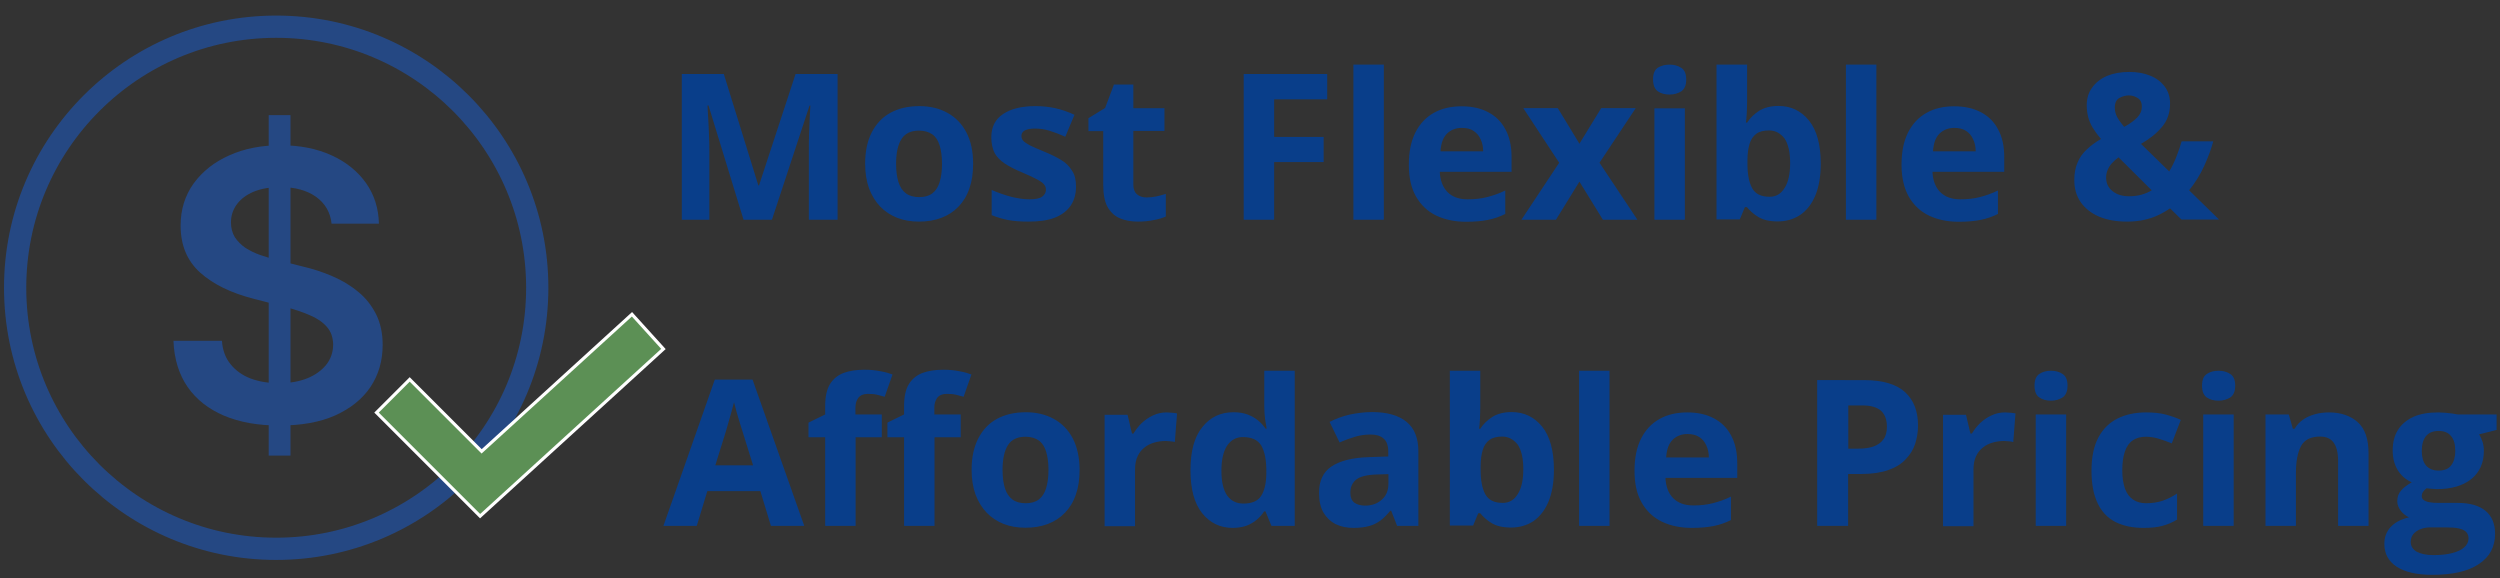 <svg xmlns="http://www.w3.org/2000/svg" xmlns:xlink="http://www.w3.org/1999/xlink" id="Layer_1" x="0px" y="0px" viewBox="0 0 147 34" style="enable-background:new 0 0 147 34;" xml:space="preserve"><rect x="0" y="0" width="147" height="34" fill="#333333" stroke="none"/><style type="text/css">	.st0{fill:none;stroke:#254883;stroke-width:1.308;}	.st1{fill:#254883;}	.st2{fill-rule:evenodd;clip-rule:evenodd;fill:#5C9055;stroke:#FFFFFF;stroke-width:0.187;}	.st3{fill:#093E8A;}</style><circle class="st0" cx="16.24" cy="16.92" r="15.35"></circle><path class="st1" d="M15.8,26.79V6.77h1.28v20.02H15.8z M19.5,13.17c-0.07-0.68-0.38-1.21-0.92-1.6c-0.54-0.38-1.24-0.57-2.1-0.57 c-0.6,0-1.12,0.09-1.56,0.27c-0.43,0.18-0.76,0.43-0.99,0.74s-0.35,0.67-0.35,1.07c0,0.33,0.08,0.62,0.23,0.87 c0.16,0.24,0.37,0.45,0.63,0.63c0.27,0.17,0.56,0.31,0.88,0.42c0.32,0.11,0.65,0.21,0.98,0.29l1.5,0.38 c0.6,0.14,1.19,0.33,1.74,0.57c0.56,0.24,1.07,0.54,1.51,0.91c0.45,0.36,0.8,0.81,1.06,1.32c0.26,0.52,0.39,1.12,0.39,1.81 c0,0.94-0.24,1.76-0.72,2.48c-0.48,0.71-1.17,1.26-2.08,1.67c-0.9,0.4-1.99,0.59-3.28,0.59c-1.25,0-2.33-0.19-3.25-0.58 c-0.91-0.39-1.63-0.95-2.14-1.69c-0.51-0.74-0.79-1.64-0.83-2.71h2.85c0.04,0.56,0.21,1.02,0.52,1.39c0.3,0.37,0.7,0.65,1.18,0.83 c0.49,0.18,1.04,0.27,1.64,0.27c0.63,0,1.18-0.09,1.66-0.28c0.48-0.19,0.85-0.46,1.13-0.8c0.27-0.34,0.41-0.75,0.41-1.2 c-0.01-0.42-0.13-0.76-0.37-1.03c-0.24-0.28-0.58-0.51-1.01-0.69c-0.43-0.19-0.93-0.35-1.5-0.5l-1.82-0.47 c-1.32-0.34-2.36-0.85-3.13-1.54c-0.76-0.69-1.14-1.61-1.14-2.76c0-0.94,0.26-1.77,0.77-2.48c0.52-0.71,1.22-1.26,2.1-1.65 c0.89-0.4,1.89-0.59,3.01-0.59c1.14,0,2.13,0.2,2.99,0.59c0.86,0.39,1.54,0.94,2.03,1.63c0.49,0.69,0.74,1.49,0.76,2.39H19.5z"></path><path class="st2" d="M39.01,20.52l-10.78,9.83l-6.09-6.09l1.95-1.95l4.23,4.23l8.84-8.06L39.01,20.52z"></path><path class="st3" d="M43.72,12.92L41.66,6.2H41.6c0.01,0.16,0.02,0.4,0.04,0.73c0.02,0.32,0.04,0.66,0.05,1.03 c0.02,0.36,0.02,0.69,0.02,0.98v3.98h-1.62V4.35h2.47l2.03,6.55h0.04l2.15-6.55h2.47v8.57h-1.69V8.86c0-0.27,0-0.58,0.01-0.93 c0.01-0.35,0.03-0.69,0.04-1c0.02-0.32,0.03-0.56,0.04-0.72h-0.05l-2.21,6.71H43.72z M57.22,9.63c0,0.55-0.07,1.03-0.22,1.45 c-0.14,0.42-0.36,0.78-0.64,1.07c-0.28,0.29-0.61,0.51-1.01,0.66c-0.39,0.15-0.83,0.22-1.32,0.22c-0.46,0-0.88-0.07-1.27-0.22 c-0.38-0.15-0.72-0.37-1-0.66c-0.28-0.29-0.5-0.65-0.66-1.07c-0.15-0.42-0.23-0.91-0.23-1.45c0-0.73,0.13-1.34,0.39-1.85 c0.26-0.5,0.62-0.89,1.1-1.15s1.04-0.39,1.71-0.39c0.61,0,1.16,0.13,1.63,0.39c0.48,0.26,0.85,0.64,1.12,1.15 C57.09,8.29,57.22,8.91,57.22,9.63z M52.69,9.63c0,0.43,0.05,0.79,0.14,1.08c0.09,0.29,0.24,0.51,0.44,0.66 c0.2,0.15,0.46,0.22,0.78,0.22c0.32,0,0.57-0.07,0.77-0.22c0.2-0.15,0.34-0.37,0.43-0.66c0.09-0.29,0.14-0.65,0.14-1.08 c0-0.43-0.05-0.79-0.14-1.08c-0.09-0.29-0.23-0.51-0.43-0.65c-0.2-0.14-0.46-0.22-0.78-0.22c-0.47,0-0.82,0.16-1.03,0.49 C52.8,8.5,52.69,8.98,52.69,9.63z M63.27,10.97c0,0.45-0.11,0.82-0.32,1.13c-0.21,0.3-0.52,0.54-0.93,0.7 c-0.41,0.16-0.93,0.23-1.55,0.23c-0.46,0-0.85-0.03-1.18-0.09c-0.32-0.06-0.65-0.16-0.98-0.29v-1.48c0.36,0.16,0.74,0.29,1.14,0.4 c0.41,0.1,0.77,0.15,1.08,0.15c0.35,0,0.6-0.05,0.74-0.15c0.15-0.11,0.23-0.24,0.23-0.41c0-0.11-0.03-0.21-0.09-0.29 c-0.06-0.09-0.19-0.19-0.39-0.3c-0.2-0.11-0.51-0.26-0.94-0.44c-0.41-0.17-0.75-0.35-1.01-0.52c-0.26-0.18-0.46-0.38-0.59-0.62 c-0.12-0.24-0.19-0.55-0.19-0.92c0-0.61,0.23-1.06,0.7-1.37c0.47-0.31,1.1-0.46,1.89-0.46c0.41,0,0.79,0.04,1.16,0.12 c0.37,0.08,0.75,0.21,1.14,0.39l-0.54,1.29c-0.32-0.14-0.63-0.26-0.92-0.35c-0.29-0.09-0.58-0.13-0.87-0.13 c-0.26,0-0.46,0.04-0.59,0.11c-0.13,0.07-0.2,0.18-0.2,0.32c0,0.11,0.03,0.2,0.1,0.28c0.07,0.08,0.2,0.17,0.4,0.28 c0.2,0.1,0.49,0.22,0.87,0.38c0.37,0.15,0.69,0.31,0.97,0.48c0.27,0.16,0.48,0.37,0.63,0.62C63.2,10.27,63.27,10.59,63.27,10.97z  M67.42,11.61c0.2,0,0.38-0.02,0.57-0.06c0.19-0.04,0.37-0.09,0.56-0.15v1.33c-0.19,0.09-0.43,0.16-0.71,0.21 c-0.28,0.06-0.59,0.09-0.93,0.09c-0.39,0-0.74-0.06-1.05-0.19c-0.31-0.13-0.55-0.35-0.73-0.66c-0.18-0.32-0.26-0.76-0.26-1.32V7.71 H64V6.95l0.98-0.6l0.52-1.38h1.14v1.39h1.83v1.34h-1.83v3.16c0,0.25,0.07,0.44,0.21,0.56C67,11.55,67.19,11.61,67.42,11.61z  M74.92,12.92h-1.79V4.35h4.91v1.49h-3.12v2.21h2.91v1.48h-2.91V12.92z M81.37,12.92h-1.79V3.8h1.79V12.92z M85.95,6.25 c0.61,0,1.13,0.12,1.56,0.35c0.44,0.23,0.78,0.57,1.01,1.01c0.24,0.44,0.36,0.98,0.36,1.62v0.87h-4.22c0.02,0.5,0.17,0.9,0.45,1.19 c0.29,0.29,0.68,0.43,1.18,0.43c0.42,0,0.8-0.04,1.15-0.13c0.35-0.09,0.71-0.21,1.07-0.39v1.38c-0.32,0.16-0.66,0.28-1.02,0.35 c-0.35,0.07-0.78,0.11-1.28,0.11c-0.66,0-1.24-0.12-1.75-0.36c-0.5-0.24-0.9-0.61-1.19-1.11c-0.29-0.5-0.43-1.12-0.43-1.88 c0-0.77,0.13-1.4,0.39-1.91c0.26-0.51,0.62-0.89,1.09-1.15C84.79,6.37,85.33,6.25,85.95,6.25z M85.96,7.52 c-0.35,0-0.64,0.11-0.87,0.33c-0.23,0.22-0.36,0.57-0.39,1.05h2.51c0-0.27-0.05-0.5-0.15-0.71c-0.09-0.21-0.23-0.37-0.41-0.49 C86.48,7.58,86.25,7.52,85.96,7.52z M91.68,9.57l-2.11-3.21h2.03l1.27,2.09l1.28-2.09h2.03l-2.13,3.21l2.23,3.35h-2.03l-1.38-2.24 l-1.38,2.24h-2.03L91.68,9.57z M99.07,6.37v6.55h-1.79V6.37H99.07z M98.17,3.8c0.27,0,0.49,0.06,0.69,0.19 c0.19,0.12,0.29,0.35,0.29,0.69c0,0.33-0.1,0.56-0.29,0.69c-0.19,0.12-0.42,0.19-0.69,0.19c-0.27,0-0.5-0.06-0.69-0.19 C97.3,5.24,97.2,5.01,97.2,4.67c0-0.34,0.09-0.56,0.28-0.69C97.67,3.86,97.91,3.8,98.17,3.8z M102.73,3.8v2.12 c0,0.25-0.01,0.49-0.02,0.73c-0.01,0.24-0.03,0.43-0.05,0.56h0.07c0.17-0.27,0.41-0.5,0.7-0.69c0.3-0.19,0.68-0.29,1.15-0.29 c0.73,0,1.33,0.29,1.79,0.86s0.69,1.42,0.69,2.53c0,0.75-0.11,1.37-0.32,1.88c-0.21,0.5-0.51,0.88-0.89,1.14 c-0.38,0.25-0.82,0.38-1.32,0.38c-0.48,0-0.86-0.09-1.14-0.26c-0.28-0.17-0.5-0.37-0.67-0.58h-0.12l-0.3,0.72h-1.37V3.8H102.73z  M104.02,7.67c-0.31,0-0.56,0.06-0.74,0.19c-0.18,0.13-0.32,0.32-0.4,0.58c-0.08,0.26-0.13,0.58-0.13,0.98v0.19 c0,0.64,0.09,1.12,0.28,1.46c0.19,0.34,0.53,0.5,1.03,0.5c0.37,0,0.66-0.17,0.87-0.51c0.22-0.34,0.33-0.83,0.33-1.47 c0-0.64-0.11-1.12-0.33-1.45C104.69,7.84,104.4,7.67,104.02,7.67z M110.33,12.92h-1.79V3.8h1.79V12.92z M114.91,6.25 c0.61,0,1.13,0.12,1.57,0.35c0.44,0.23,0.78,0.57,1.01,1.01c0.24,0.44,0.36,0.98,0.36,1.62v0.87h-4.22c0.02,0.5,0.17,0.9,0.45,1.19 c0.29,0.29,0.68,0.43,1.18,0.43c0.42,0,0.8-0.04,1.15-0.13c0.35-0.09,0.71-0.21,1.07-0.39v1.38c-0.32,0.16-0.66,0.28-1.02,0.35 c-0.35,0.07-0.78,0.11-1.28,0.11c-0.66,0-1.24-0.12-1.75-0.36c-0.5-0.24-0.9-0.61-1.19-1.11c-0.28-0.5-0.43-1.12-0.43-1.88 c0-0.77,0.13-1.4,0.39-1.91c0.26-0.51,0.62-0.89,1.09-1.15C113.75,6.37,114.29,6.25,114.91,6.25z M114.92,7.52 c-0.35,0-0.64,0.11-0.87,0.33c-0.23,0.22-0.36,0.57-0.39,1.05h2.51c0-0.27-0.05-0.5-0.15-0.71c-0.09-0.21-0.23-0.37-0.41-0.49 C115.43,7.58,115.2,7.52,114.92,7.52z M125.2,4.23c0.46,0,0.87,0.07,1.23,0.22c0.36,0.14,0.64,0.36,0.85,0.63 c0.21,0.28,0.32,0.62,0.32,1.01c0,0.55-0.16,1.01-0.49,1.39c-0.32,0.38-0.73,0.7-1.22,0.98l1.66,1.62c0.16-0.27,0.3-0.55,0.42-0.86 c0.12-0.3,0.22-0.6,0.31-0.91h1.86c-0.12,0.45-0.3,0.93-0.53,1.44c-0.23,0.51-0.53,0.99-0.89,1.44l1.76,1.72h-2.21l-0.67-0.66 c-0.23,0.16-0.48,0.3-0.74,0.42c-0.26,0.12-0.54,0.21-0.84,0.27c-0.3,0.06-0.61,0.09-0.94,0.09c-0.65,0-1.21-0.1-1.67-0.3 c-0.46-0.2-0.82-0.49-1.07-0.85c-0.25-0.37-0.37-0.79-0.37-1.28c0-0.41,0.06-0.75,0.19-1.04c0.12-0.29,0.3-0.55,0.54-0.77 c0.23-0.22,0.51-0.43,0.84-0.62c-0.21-0.24-0.37-0.47-0.5-0.68c-0.12-0.21-0.21-0.42-0.26-0.63c-0.05-0.21-0.08-0.43-0.08-0.66 c0-0.41,0.1-0.76,0.32-1.05c0.21-0.3,0.51-0.53,0.88-0.69C124.27,4.31,124.71,4.23,125.2,4.23z M124.57,9.25 c-0.15,0.11-0.28,0.23-0.39,0.35c-0.11,0.12-0.19,0.25-0.25,0.39c-0.06,0.14-0.09,0.29-0.09,0.45c0,0.34,0.13,0.61,0.39,0.81 c0.26,0.2,0.58,0.29,0.96,0.29c0.26,0,0.5-0.03,0.72-0.09c0.22-0.06,0.43-0.15,0.61-0.26L124.57,9.25z M125.19,5.61 c-0.2,0-0.39,0.05-0.57,0.15c-0.18,0.1-0.27,0.29-0.27,0.57c0,0.2,0.05,0.39,0.15,0.57c0.1,0.18,0.24,0.37,0.4,0.56 c0.34-0.18,0.59-0.37,0.77-0.55c0.18-0.19,0.27-0.4,0.27-0.64s-0.08-0.41-0.25-0.51C125.54,5.67,125.37,5.61,125.19,5.61z  M45.33,30.92l-0.62-2.04h-3.12l-0.62,2.04h-1.96l3.02-8.6h2.22l3.04,8.6H45.33z M44.28,27.36l-0.62-1.99 c-0.04-0.13-0.09-0.3-0.16-0.51c-0.06-0.21-0.13-0.42-0.19-0.64c-0.06-0.22-0.11-0.41-0.15-0.57c-0.04,0.16-0.09,0.36-0.16,0.6 c-0.07,0.23-0.13,0.46-0.19,0.67c-0.06,0.21-0.11,0.36-0.13,0.45l-0.62,1.99H44.28z M51.86,25.71h-1.55v5.21h-1.79v-5.21h-0.98 v-0.86l0.98-0.48v-0.48c0-0.56,0.09-0.99,0.28-1.3c0.19-0.31,0.46-0.53,0.8-0.66c0.35-0.13,0.76-0.19,1.23-0.19 c0.35,0,0.66,0.03,0.95,0.09c0.29,0.05,0.52,0.12,0.7,0.19l-0.46,1.31c-0.14-0.04-0.29-0.08-0.45-0.12 c-0.16-0.04-0.34-0.05-0.55-0.05c-0.25,0-0.43,0.08-0.55,0.23c-0.11,0.15-0.17,0.34-0.17,0.57v0.41h1.55V25.71z M56.5,25.71h-1.55 v5.21h-1.79v-5.21h-0.98v-0.86l0.98-0.48v-0.48c0-0.56,0.09-0.99,0.28-1.3c0.19-0.31,0.46-0.53,0.8-0.66 c0.35-0.13,0.76-0.19,1.23-0.19c0.35,0,0.66,0.03,0.95,0.09c0.29,0.05,0.52,0.12,0.7,0.19l-0.46,1.31 c-0.14-0.04-0.29-0.08-0.45-0.12c-0.16-0.04-0.34-0.05-0.55-0.05c-0.25,0-0.43,0.08-0.55,0.23c-0.11,0.15-0.17,0.34-0.17,0.57v0.41 h1.55V25.71z M63.48,27.63c0,0.55-0.07,1.03-0.22,1.45c-0.14,0.42-0.36,0.78-0.64,1.07c-0.28,0.29-0.61,0.51-1.01,0.66 c-0.39,0.15-0.83,0.22-1.32,0.22c-0.46,0-0.88-0.07-1.27-0.22c-0.38-0.15-0.72-0.37-1-0.66c-0.28-0.29-0.5-0.65-0.66-1.07 c-0.15-0.42-0.23-0.91-0.23-1.45c0-0.73,0.13-1.34,0.39-1.85c0.26-0.5,0.62-0.89,1.1-1.15c0.48-0.26,1.04-0.39,1.71-0.39 c0.61,0,1.16,0.13,1.63,0.39c0.48,0.26,0.85,0.64,1.12,1.15C63.34,26.29,63.48,26.91,63.48,27.63z M58.95,27.63 c0,0.43,0.05,0.79,0.14,1.08c0.09,0.29,0.24,0.51,0.44,0.66c0.2,0.15,0.46,0.22,0.78,0.22c0.32,0,0.57-0.07,0.77-0.22 c0.2-0.15,0.34-0.37,0.43-0.66c0.09-0.29,0.14-0.65,0.14-1.08c0-0.43-0.05-0.79-0.14-1.08c-0.09-0.29-0.23-0.51-0.43-0.65 c-0.2-0.14-0.46-0.22-0.78-0.22c-0.47,0-0.82,0.16-1.03,0.49C59.06,26.5,58.95,26.98,58.95,27.63z M68.61,24.25 c0.09,0,0.19,0.01,0.31,0.02c0.12,0.01,0.22,0.02,0.29,0.04l-0.13,1.68c-0.06-0.02-0.14-0.03-0.25-0.04 c-0.11-0.01-0.2-0.02-0.28-0.02c-0.23,0-0.46,0.03-0.67,0.09c-0.21,0.06-0.41,0.15-0.58,0.29c-0.17,0.13-0.31,0.3-0.41,0.52 c-0.1,0.21-0.15,0.47-0.15,0.78v3.33h-1.79v-6.55h1.35l0.26,1.1h0.09c0.13-0.22,0.29-0.43,0.48-0.61c0.2-0.19,0.42-0.34,0.66-0.45 C68.06,24.3,68.33,24.25,68.61,24.25z M72.48,31.04c-0.73,0-1.33-0.29-1.79-0.86c-0.46-0.57-0.69-1.42-0.69-2.53 c0-1.12,0.23-1.97,0.7-2.54c0.46-0.58,1.07-0.87,1.82-0.87c0.31,0,0.59,0.04,0.83,0.13c0.24,0.09,0.44,0.2,0.62,0.35 c0.18,0.14,0.32,0.31,0.45,0.49h0.06c-0.02-0.12-0.05-0.31-0.09-0.55c-0.03-0.25-0.05-0.5-0.05-0.76v-2.1h1.79v9.12h-1.37 l-0.35-0.85h-0.08c-0.11,0.18-0.26,0.34-0.43,0.49c-0.17,0.14-0.37,0.26-0.6,0.35C73.07,30.99,72.8,31.04,72.48,31.04z M73.11,29.61 c0.49,0,0.83-0.14,1.03-0.43c0.2-0.29,0.31-0.73,0.32-1.32v-0.19c0-0.64-0.1-1.12-0.29-1.46c-0.2-0.34-0.56-0.51-1.09-0.51 c-0.39,0-0.7,0.17-0.93,0.51c-0.22,0.34-0.33,0.83-0.33,1.47c0,0.64,0.11,1.12,0.33,1.45C72.38,29.45,72.7,29.61,73.11,29.61z  M80.68,24.23c0.88,0,1.55,0.19,2.02,0.57c0.47,0.38,0.7,0.96,0.7,1.75v4.37h-1.25l-0.35-0.89h-0.05c-0.19,0.23-0.38,0.43-0.57,0.57 c-0.2,0.15-0.42,0.26-0.67,0.33c-0.25,0.07-0.56,0.11-0.93,0.11c-0.39,0-0.73-0.07-1.04-0.22c-0.3-0.15-0.54-0.38-0.72-0.68 c-0.18-0.31-0.26-0.7-0.26-1.17c0-0.7,0.24-1.21,0.73-1.54c0.49-0.33,1.22-0.52,2.2-0.55l1.14-0.04v-0.29c0-0.34-0.09-0.6-0.27-0.76 c-0.18-0.16-0.43-0.24-0.75-0.24c-0.32,0-0.63,0.04-0.93,0.13c-0.3,0.09-0.61,0.2-0.91,0.34l-0.59-1.21 c0.35-0.18,0.74-0.33,1.17-0.43C79.78,24.29,80.22,24.23,80.68,24.23z M81.63,27.88l-0.69,0.02c-0.58,0.02-0.98,0.12-1.21,0.31 c-0.22,0.19-0.33,0.44-0.33,0.76c0,0.27,0.08,0.47,0.24,0.59c0.16,0.11,0.37,0.17,0.63,0.17c0.38,0,0.71-0.11,0.97-0.34 c0.27-0.23,0.4-0.55,0.4-0.97V27.88z M87.04,21.8v2.12c0,0.25-0.01,0.49-0.02,0.73c-0.01,0.24-0.03,0.43-0.05,0.56h0.07 c0.17-0.27,0.41-0.5,0.7-0.69c0.3-0.19,0.68-0.29,1.15-0.29c0.73,0,1.33,0.29,1.79,0.86s0.69,1.42,0.69,2.53 c0,0.75-0.11,1.37-0.32,1.88c-0.21,0.5-0.51,0.88-0.88,1.14c-0.38,0.25-0.82,0.38-1.32,0.38c-0.48,0-0.86-0.09-1.14-0.26 c-0.28-0.17-0.5-0.37-0.67-0.58h-0.12l-0.3,0.72h-1.37V21.8H87.04z M88.33,25.67c-0.31,0-0.56,0.06-0.74,0.19s-0.32,0.32-0.4,0.58 c-0.08,0.26-0.13,0.58-0.13,0.98v0.19c0,0.64,0.09,1.12,0.28,1.46c0.19,0.34,0.53,0.5,1.03,0.5c0.37,0,0.66-0.17,0.87-0.51 c0.22-0.34,0.33-0.83,0.33-1.47c0-0.64-0.11-1.12-0.33-1.45C89,25.84,88.7,25.67,88.33,25.67z M94.64,30.92h-1.79V21.8h1.79V30.92z  M99.22,24.25c0.61,0,1.13,0.12,1.56,0.35c0.44,0.23,0.78,0.57,1.01,1.01c0.24,0.44,0.36,0.98,0.36,1.62v0.87h-4.22 c0.02,0.5,0.17,0.9,0.45,1.19c0.29,0.29,0.68,0.43,1.18,0.43c0.42,0,0.8-0.04,1.15-0.13c0.35-0.09,0.71-0.21,1.07-0.39v1.38 c-0.32,0.16-0.66,0.28-1.02,0.35c-0.35,0.07-0.78,0.11-1.28,0.11c-0.66,0-1.24-0.12-1.75-0.36c-0.5-0.24-0.9-0.61-1.19-1.11 c-0.29-0.5-0.43-1.12-0.43-1.88c0-0.77,0.13-1.4,0.39-1.91c0.26-0.51,0.62-0.89,1.09-1.15C98.06,24.37,98.6,24.25,99.22,24.25z  M99.23,25.52c-0.35,0-0.64,0.11-0.87,0.33c-0.23,0.22-0.36,0.57-0.39,1.05h2.51c0-0.27-0.05-0.5-0.15-0.71 c-0.09-0.21-0.23-0.37-0.41-0.49C99.74,25.58,99.51,25.52,99.23,25.52z M109.6,22.35c1.11,0,1.91,0.24,2.42,0.71 c0.51,0.47,0.76,1.12,0.76,1.96c0,0.38-0.06,0.73-0.17,1.08c-0.11,0.34-0.3,0.64-0.56,0.91c-0.25,0.27-0.59,0.48-1.02,0.63 c-0.43,0.15-0.95,0.23-1.58,0.23h-0.78v3.05h-1.82v-8.57H109.6z M109.51,23.84h-0.83v2.54h0.6c0.34,0,0.64-0.04,0.89-0.13 c0.25-0.09,0.44-0.23,0.58-0.42c0.14-0.19,0.2-0.44,0.2-0.74c0-0.42-0.12-0.73-0.35-0.94C110.36,23.94,110,23.84,109.51,23.84z  M117.91,24.25c0.09,0,0.19,0.01,0.31,0.02c0.12,0.01,0.22,0.02,0.29,0.04l-0.13,1.68c-0.06-0.02-0.14-0.03-0.25-0.04 c-0.11-0.01-0.2-0.02-0.28-0.02c-0.23,0-0.46,0.03-0.67,0.09c-0.21,0.06-0.41,0.15-0.58,0.29c-0.17,0.13-0.31,0.3-0.41,0.52 c-0.1,0.21-0.15,0.47-0.15,0.78v3.33h-1.79v-6.55h1.35l0.26,1.1h0.09c0.13-0.22,0.29-0.43,0.48-0.61c0.2-0.19,0.42-0.34,0.66-0.45 C117.36,24.3,117.63,24.25,117.91,24.25z M121.49,24.37v6.55h-1.79v-6.55H121.49z M120.6,21.8c0.26,0,0.49,0.06,0.68,0.19 c0.19,0.12,0.29,0.35,0.29,0.69c0,0.33-0.1,0.56-0.29,0.69c-0.19,0.12-0.42,0.19-0.68,0.19c-0.27,0-0.5-0.06-0.69-0.19 c-0.19-0.13-0.28-0.36-0.28-0.69c0-0.34,0.09-0.56,0.28-0.69C120.1,21.86,120.33,21.8,120.6,21.8z M126.04,31.04 c-0.65,0-1.2-0.12-1.66-0.35c-0.46-0.24-0.81-0.61-1.04-1.1c-0.24-0.5-0.36-1.13-0.36-1.9c0-0.8,0.13-1.45,0.4-1.96 c0.27-0.51,0.65-0.88,1.13-1.12c0.48-0.24,1.04-0.36,1.68-0.36c0.45,0,0.84,0.04,1.17,0.13c0.33,0.09,0.62,0.19,0.87,0.31 l-0.53,1.38c-0.28-0.11-0.54-0.21-0.79-0.28c-0.24-0.07-0.48-0.11-0.73-0.11c-0.31,0-0.57,0.07-0.78,0.22 c-0.21,0.14-0.36,0.36-0.46,0.66c-0.1,0.29-0.15,0.66-0.15,1.1c0,0.43,0.06,0.79,0.16,1.08c0.11,0.29,0.27,0.5,0.48,0.64 c0.21,0.14,0.46,0.21,0.75,0.21c0.37,0,0.7-0.05,0.99-0.15c0.29-0.1,0.57-0.24,0.84-0.42v1.53c-0.27,0.17-0.56,0.29-0.86,0.37 C126.87,31,126.49,31.04,126.04,31.04z M131.34,24.37v6.55h-1.79v-6.55H131.34z M130.45,21.8c0.27,0,0.49,0.06,0.69,0.19 c0.19,0.12,0.29,0.35,0.29,0.69c0,0.33-0.1,0.56-0.29,0.69c-0.19,0.12-0.42,0.19-0.69,0.19c-0.27,0-0.5-0.06-0.69-0.19 c-0.19-0.13-0.28-0.36-0.28-0.69c0-0.34,0.09-0.56,0.28-0.69C129.95,21.86,130.18,21.8,130.45,21.8z M136.94,24.25 c0.7,0,1.26,0.19,1.69,0.57c0.43,0.38,0.64,0.99,0.64,1.83v4.27h-1.79v-3.83c0-0.47-0.09-0.82-0.26-1.06 c-0.17-0.24-0.43-0.36-0.8-0.36c-0.55,0-0.92,0.19-1.12,0.56c-0.2,0.37-0.3,0.91-0.3,1.61v3.08h-1.79v-6.55h1.37l0.24,0.84h0.1 c0.14-0.23,0.31-0.41,0.52-0.55c0.21-0.14,0.44-0.24,0.7-0.31C136.4,24.28,136.67,24.25,136.94,24.25z M143.02,33.8 c-0.91,0-1.61-0.16-2.1-0.48c-0.48-0.32-0.72-0.76-0.72-1.34c0-0.39,0.12-0.72,0.37-0.99c0.25-0.27,0.61-0.46,1.08-0.57 c-0.18-0.08-0.34-0.21-0.48-0.38c-0.14-0.18-0.21-0.37-0.21-0.57c0-0.25,0.07-0.46,0.22-0.62c0.14-0.17,0.35-0.33,0.63-0.49 c-0.34-0.15-0.62-0.39-0.82-0.71c-0.2-0.33-0.3-0.71-0.3-1.16c0-0.48,0.1-0.88,0.31-1.21c0.21-0.34,0.52-0.59,0.91-0.77 c0.4-0.18,0.89-0.26,1.46-0.26c0.12,0,0.26,0.01,0.42,0.02c0.16,0.02,0.31,0.03,0.44,0.05c0.14,0.02,0.23,0.04,0.28,0.05h2.29v0.91 l-1.03,0.26c0.09,0.14,0.16,0.3,0.21,0.46c0.05,0.16,0.07,0.34,0.07,0.52c0,0.7-0.25,1.25-0.74,1.65c-0.49,0.39-1.17,0.59-2.04,0.59 c-0.21-0.01-0.4-0.03-0.59-0.05c-0.09,0.07-0.16,0.14-0.21,0.22c-0.05,0.08-0.07,0.16-0.07,0.25c0,0.09,0.04,0.16,0.11,0.22 c0.07,0.05,0.18,0.1,0.33,0.13c0.15,0.03,0.33,0.04,0.55,0.04h1.11c0.72,0,1.26,0.15,1.64,0.46c0.38,0.31,0.57,0.76,0.57,1.36 c0,0.77-0.32,1.36-0.96,1.78C145.13,33.59,144.22,33.8,143.02,33.8z M143.1,32.64c0.43,0,0.79-0.04,1.09-0.12 c0.31-0.08,0.55-0.19,0.71-0.34c0.16-0.14,0.25-0.32,0.25-0.52c0-0.16-0.05-0.29-0.15-0.39c-0.09-0.09-0.24-0.16-0.43-0.2 c-0.19-0.04-0.44-0.06-0.74-0.06h-0.93c-0.22,0-0.42,0.04-0.59,0.11c-0.17,0.07-0.31,0.17-0.41,0.29c-0.1,0.13-0.15,0.28-0.15,0.45 c0,0.25,0.12,0.44,0.35,0.58C142.34,32.57,142.67,32.64,143.1,32.64z M143.39,27.67c0.34,0,0.58-0.1,0.74-0.31s0.24-0.49,0.24-0.84 c0-0.39-0.08-0.69-0.25-0.88c-0.16-0.2-0.4-0.3-0.73-0.3c-0.33,0-0.57,0.1-0.74,0.3c-0.16,0.2-0.25,0.49-0.25,0.88 c0,0.36,0.08,0.64,0.24,0.84C142.81,27.56,143.05,27.67,143.39,27.67z"></path></svg>